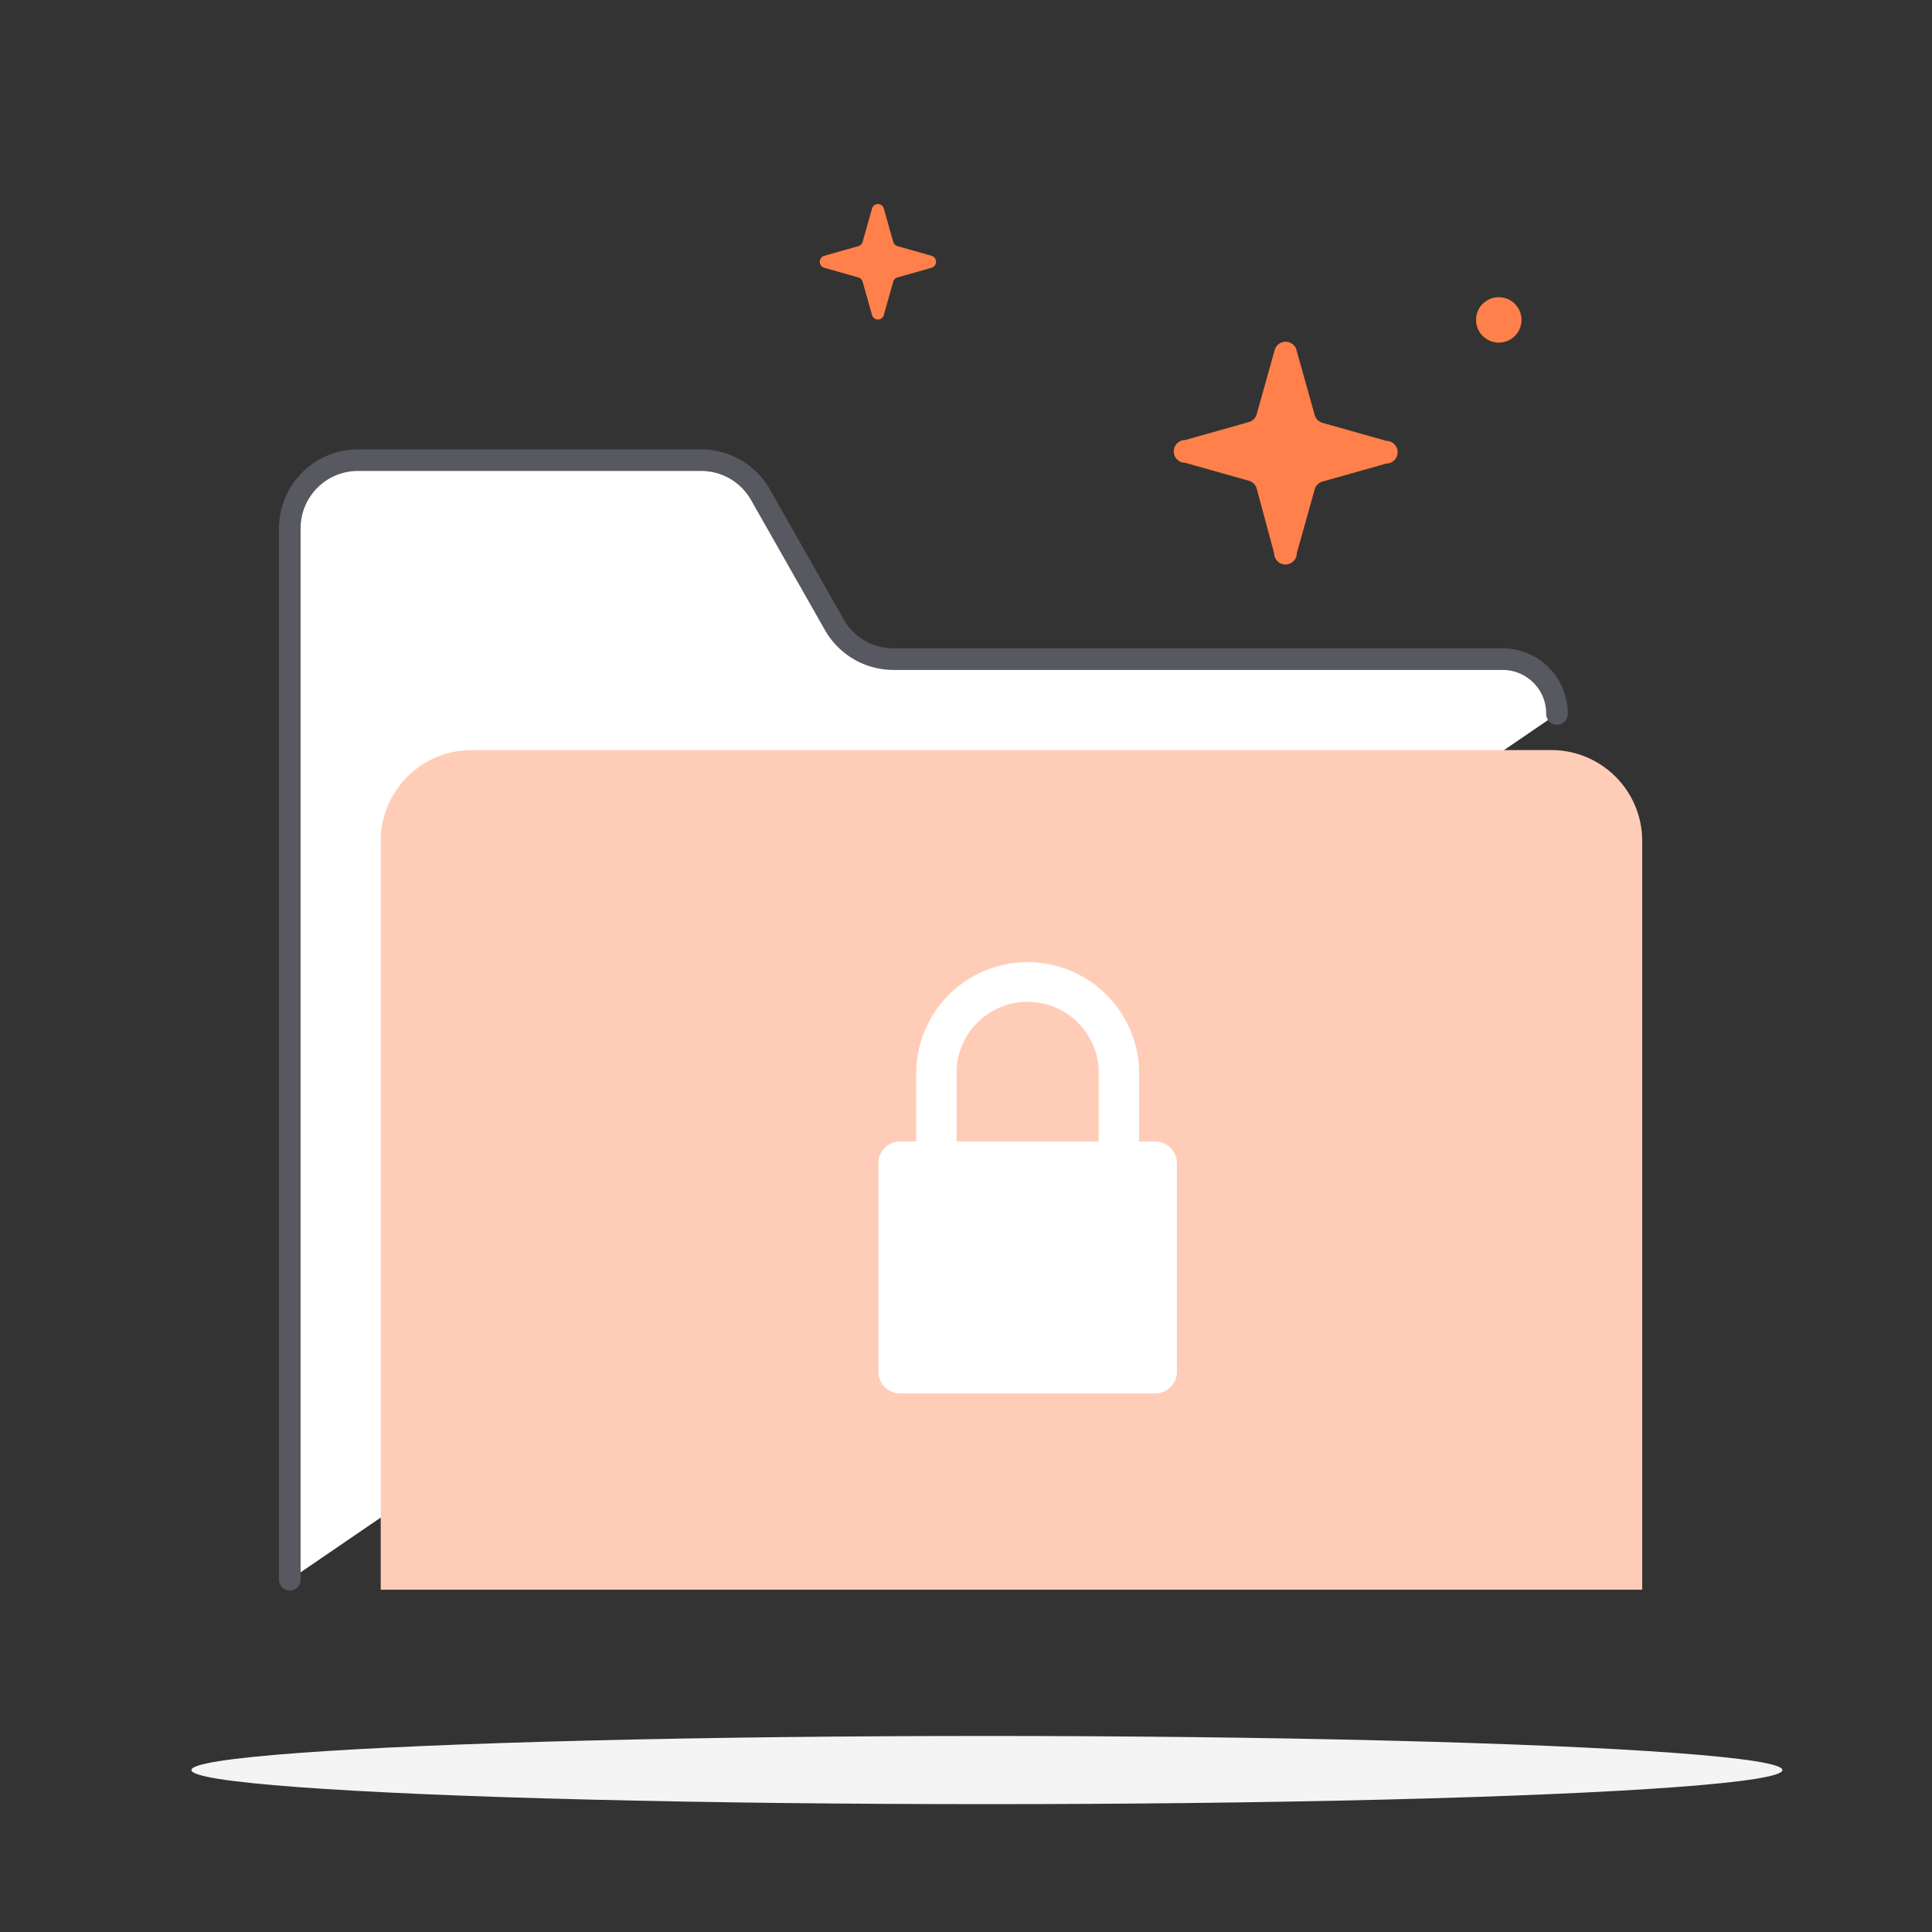 <svg xmlns="http://www.w3.org/2000/svg" width="170" height="170" viewBox="0 0 170 170"><rect x="0" y="0" width="170" height="170" fill="#333333" stroke="none"/><defs><style>.e2fe2b02-9e23-49cc-ad9a-1bd12bb65c30{fill:#ff804a}</style></defs><g id="a74273a9-a19f-4735-bae9-26e796fd7c44" data-name="Layer 1"><ellipse cx="86.84" cy="155.75" fill="#f4f4f5" rx="70" ry="3"/><path fill="#fff" stroke="#575860" stroke-linecap="round" stroke-linejoin="round" stroke-width="1.9" d="M25.5,139V46.49a6,6,0,0,1,6-6H61.67a6,6,0,0,1,5.22,3L73.43,55a6,6,0,0,0,5.22,3h53.61A4.78,4.78,0,0,1,137,62.82"/><path fill="#ffcdb7" d="M41.5,66h95a8,8,0,0,1,8,8v65.88a0,0,0,0,1,0,0H33.5a0,0,0,0,1,0,0V74A8,8,0,0,1,41.5,66Z"/><path fill="#fff" d="M101.65,100.45h-1.42V94.16a9.81,9.81,0,0,0-19.61,0v6.29H79.2a1.9,1.9,0,0,0-1.91,1.91V120.7a1.91,1.91,0,0,0,1.91,1.91h22.45a1.92,1.92,0,0,0,1.91-1.91V102.36A1.91,1.91,0,0,0,101.65,100.45ZM84.17,94.16a6.26,6.26,0,0,1,12.51,0v6.29H84.17Z"/><path d="M114.11,30.91l1.57,5.6a1,1,0,0,0,.7.7l5.6,1.58a1,1,0,0,1,0,2l-5.6,1.58a1,1,0,0,0-.7.7l-1.57,5.6a1,1,0,0,1-2,0L110.58,43a1,1,0,0,0-.7-.7l-5.6-1.58a1,1,0,0,1,0-2l5.6-1.58a1,1,0,0,0,.7-.7l1.57-5.6A1,1,0,0,1,114.11,30.91Z" class="e2fe2b02-9e23-49cc-ad9a-1bd12bb65c30"/><path d="M77.75,18.29l.85,3a.54.54,0,0,0,.38.37l3,.85a.55.55,0,0,1,0,1.05l-3,.85a.54.54,0,0,0-.38.37l-.85,3a.54.54,0,0,1-1,0l-.85-3a.53.53,0,0,0-.38-.37l-3-.85a.55.55,0,0,1,0-1.05l3-.85a.53.53,0,0,0,.38-.37l.85-3A.54.54,0,0,1,77.75,18.29Z" class="e2fe2b02-9e23-49cc-ad9a-1bd12bb65c30"/><circle cx="131.88" cy="28.15" r="2" class="e2fe2b02-9e23-49cc-ad9a-1bd12bb65c30"/></g></svg>
